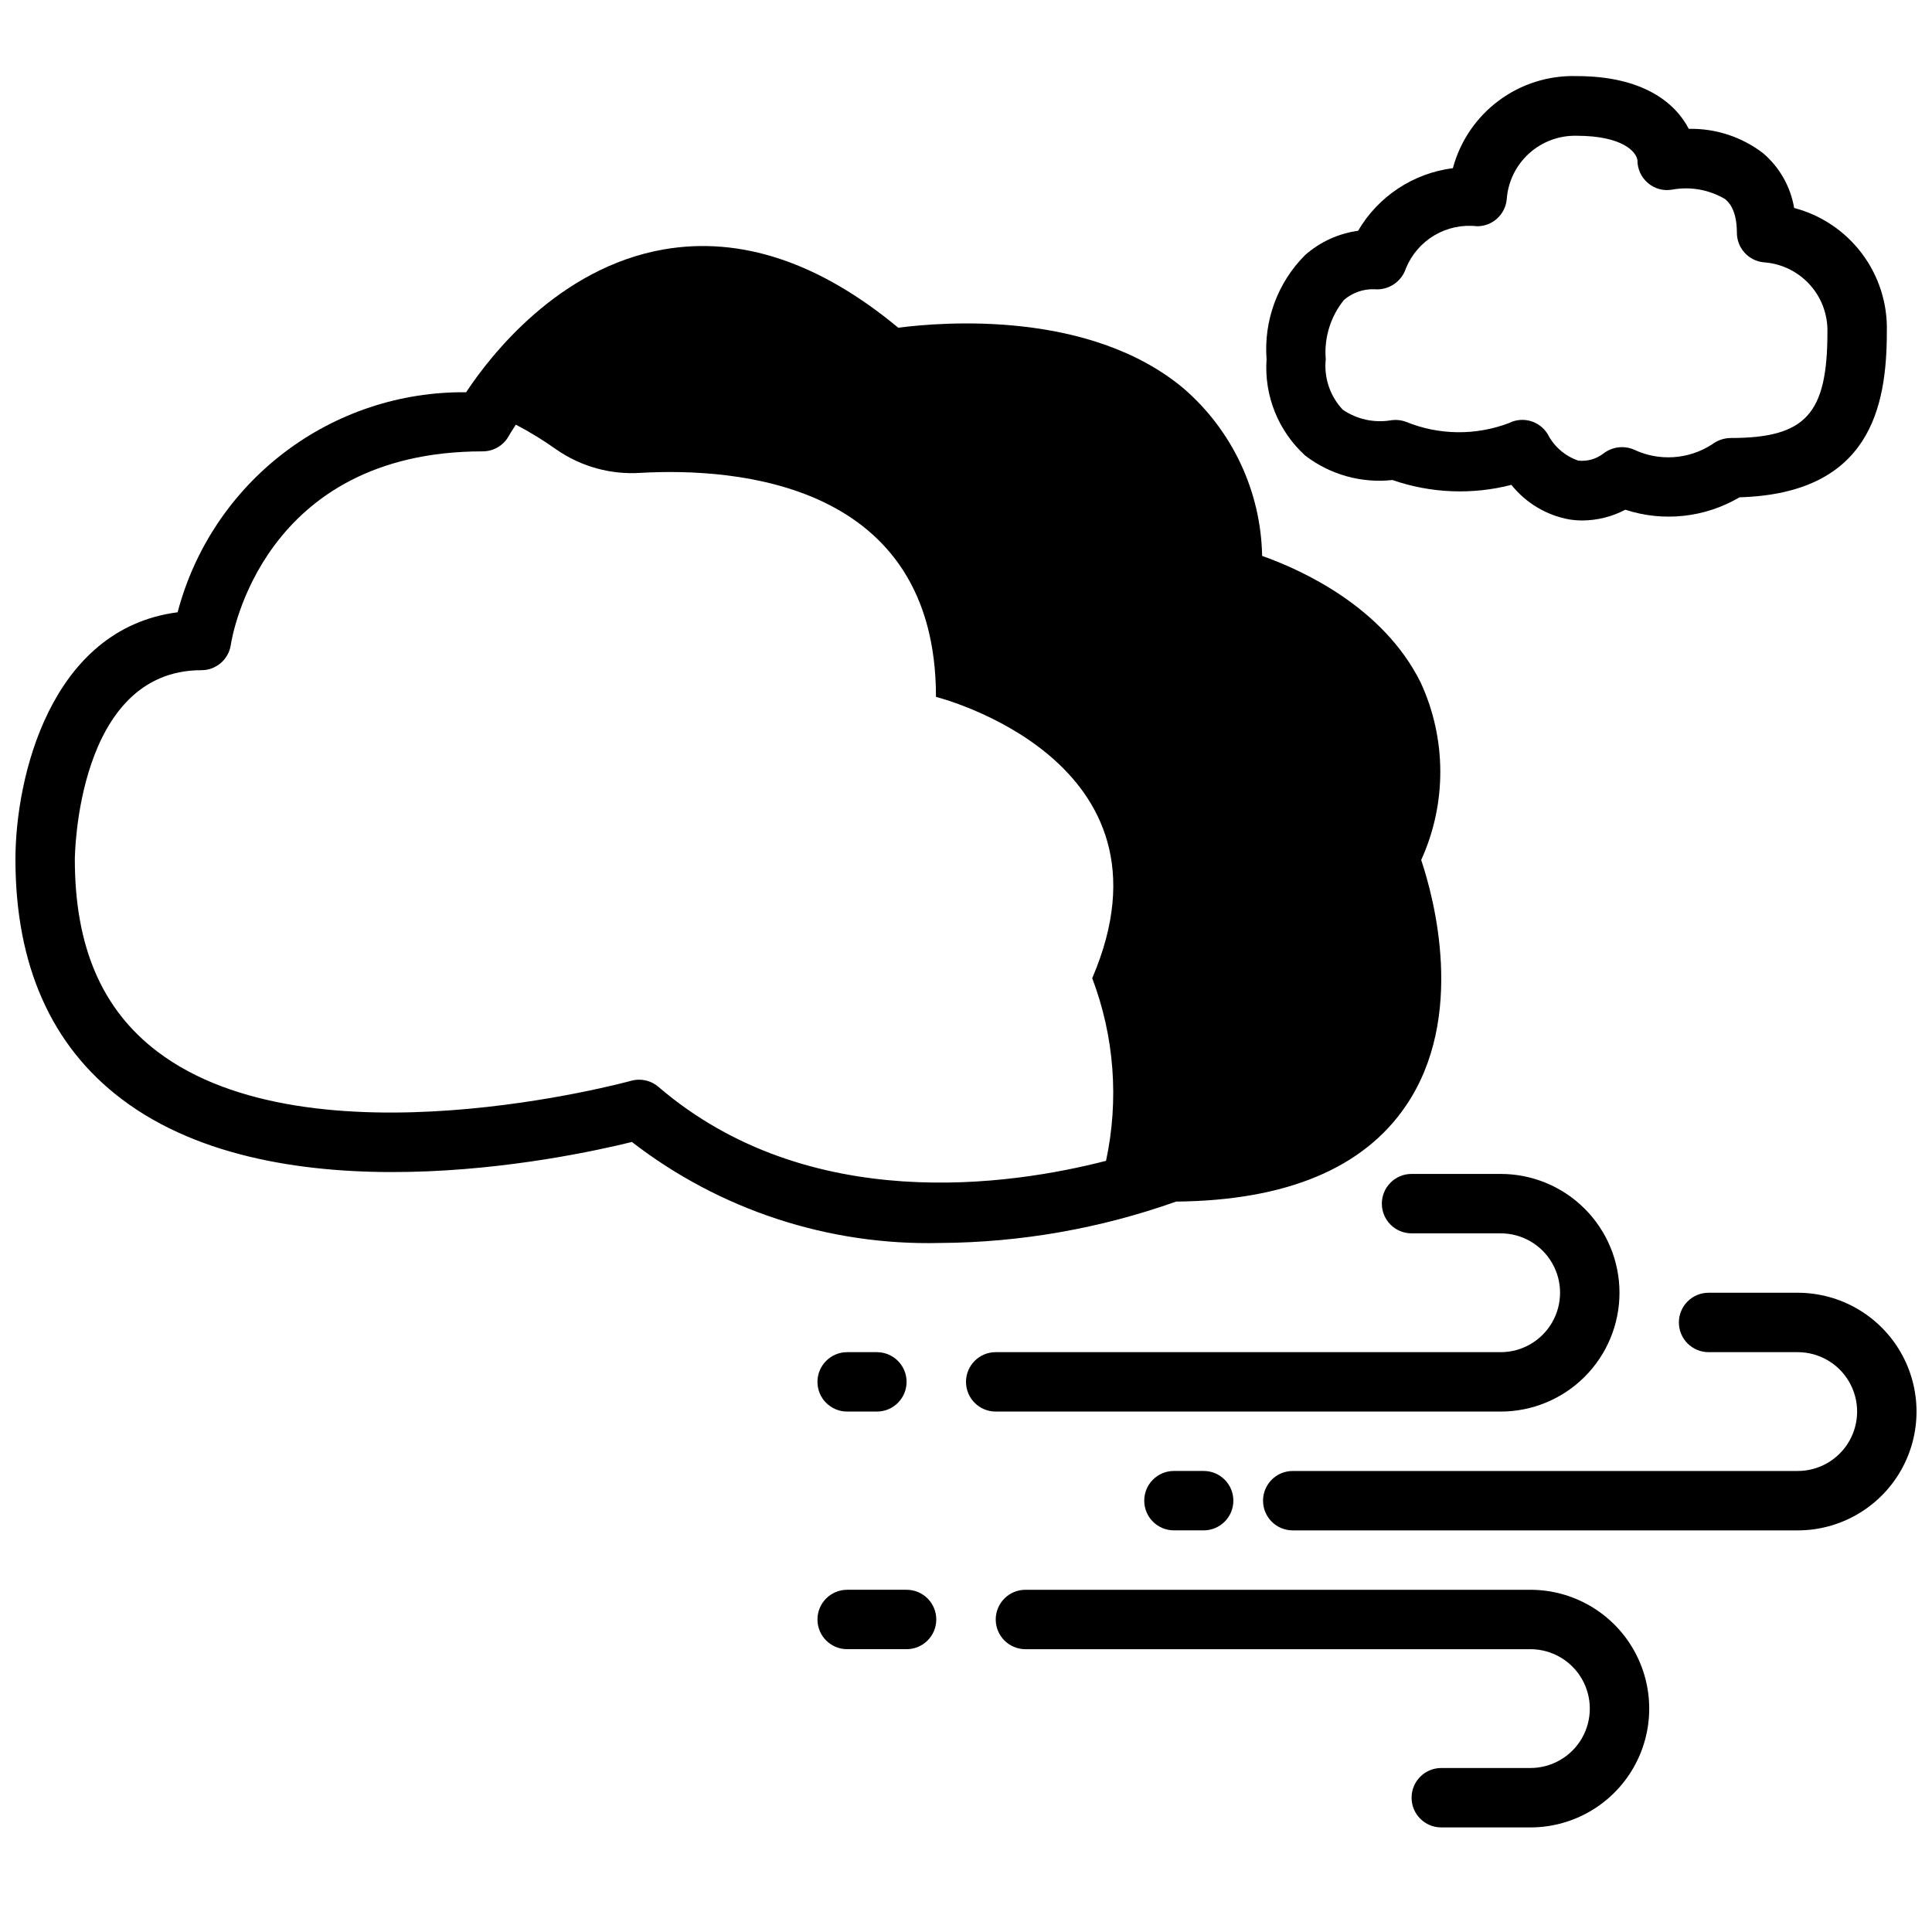 <?xml version="1.0" encoding="UTF-8"?>
<!-- Uploaded to: ICON Repo, www.svgrepo.com, Generator: ICON Repo Mixer Tools -->
<svg width="800px" height="800px" version="1.1" viewBox="144 144 512 512" xmlns="http://www.w3.org/2000/svg">
 <defs>
  <clipPath id="b">
   <path d="m148.09 209h377.91v265h-377.91z"/>
  </clipPath>
  <clipPath id="a">
   <path d="m478 486h173.9v64h-173.9z"/>
  </clipPath>
 </defs>
 <path d="m604.99 275.79c34.535-1.008 39.039-23.859 39.039-43.816 0.223-7.445-2.086-14.75-6.547-20.715-4.461-5.969-10.809-10.25-18.016-12.148-0.953-5.656-3.871-10.797-8.238-14.516-5.641-4.324-12.578-6.598-19.684-6.449-3.566-6.894-12.121-13.98-29.691-13.98-7.422-0.223-14.699 2.062-20.656 6.492-5.961 4.43-10.246 10.742-12.172 17.91-10.496 1.332-19.777 7.461-25.117 16.594-5.234 0.715-10.133 2.969-14.082 6.473-7.238 7.266-10.953 17.324-10.172 27.551-0.684 9.633 3.086 19.047 10.234 25.539 6.582 5.062 14.871 7.387 23.125 6.484 10.156 3.523 21.121 3.969 31.527 1.285 3.84 4.816 9.297 8.07 15.359 9.164 1.164 0.18 2.34 0.273 3.519 0.273 3.941-0.035 7.816-1.016 11.305-2.848 10.094 3.297 21.117 2.098 30.266-3.293zm-42.738-9.723h0.004c-3.531-1.215-6.449-3.754-8.141-7.082-2.156-3.461-6.594-4.707-10.234-2.867-8.805 3.348-18.555 3.231-27.277-0.332-1.312-0.484-2.734-0.617-4.117-0.383-4.414 0.711-8.938-0.301-12.633-2.82-3.387-3.59-5.035-8.477-4.519-13.383-0.477-5.656 1.25-11.277 4.816-15.695 2.219-1.93 5.086-2.945 8.023-2.852 3.742 0.344 7.223-1.941 8.398-5.508 1.488-3.668 4.137-6.75 7.539-8.77 3.402-2.019 7.375-2.867 11.309-2.418 4.059 0.02 7.465-3.047 7.871-7.086 0.32-4.66 2.426-9.016 5.879-12.164 3.453-3.144 7.988-4.84 12.66-4.727 12.195 0 15.863 4.297 16.105 6.519v-0.004c0 2.336 1.035 4.551 2.828 6.047 1.781 1.508 4.148 2.129 6.445 1.699 4.793-0.859 9.738 0.027 13.934 2.504 0.789 0.652 3.148 2.644 3.148 8.934 0 4.043 3.062 7.43 7.086 7.836 4.652 0.305 9.008 2.398 12.156 5.836 3.152 3.438 4.852 7.961 4.754 12.621 0 21.797-5.762 28.102-25.695 28.102v0.004c-1.746 0.027-3.441 0.605-4.836 1.66-6.231 4.062-14.129 4.582-20.836 1.371-2.688-1.105-5.766-0.68-8.051 1.117-1.891 1.438-4.254 2.098-6.613 1.84z"/>
 <g clip-path="url(#b)">
  <path d="m457.61 246.89c-24.742-20.648-63.355-17.617-75.57-16.043-20.859-17.32-41.723-24.293-62.133-20.75-28.016 4.879-46.098 28.34-52.379 37.855h-0.004c-17.418-0.184-34.395 5.453-48.246 16.016-13.848 10.562-23.777 25.449-28.207 42.293-33.801 4.379-42.98 43.965-42.98 65.457 0 28 9.445 49.383 28.141 63.543 41.922 31.762 116.84 15.91 135.23 11.375 23.336 18.035 52.172 27.488 81.656 26.766 21.32-0.125 42.469-3.832 62.559-10.969 29.199-0.277 49.703-8.832 60.945-25.457 15.926-23.516 7.352-55.105 4.008-65.07 6.801-14.945 6.75-32.113-0.133-47.02-9.965-20.098-31.605-29.875-42.02-33.566-0.316-17.102-7.902-33.262-20.863-44.43zm-139.12 185.14c-1.426-1.223-3.238-1.898-5.117-1.898-0.715 0.004-1.43 0.102-2.117 0.289-0.852 0.234-84.789 23.191-125.53-7.723-14.738-11.176-21.895-27.848-21.895-50.977 0-0.496 0.387-50.113 33.551-50.113 3.906 0 7.219-2.863 7.785-6.723 0.316-2.102 8.383-51.27 66.77-51.27h0.004c2.859-0.004 5.492-1.555 6.879-4.055 0-0.055 0.684-1.195 1.891-3.016 3.731 1.953 7.32 4.156 10.754 6.598 6.547 4.539 14.445 6.711 22.395 6.164 25.121-1.395 78.184 2.418 78.184 59.379 0 0 66.281 16.531 41.406 74.547 5.856 15.445 7.125 32.25 3.66 48.398-25.164 6.492-78.758 14.57-118.62-19.602z"/>
 </g>
 <path d="m573.18 486.59c0-8.352-3.316-16.359-9.223-22.266-5.906-5.902-13.914-9.223-22.266-9.223h-23.617c-4.348 0-7.871 3.527-7.871 7.875 0 4.348 3.523 7.871 7.871 7.871h23.617c5.625 0 10.82 3 13.633 7.871s2.812 10.871 0 15.742c-2.812 4.875-8.008 7.875-13.633 7.875h-133.82c-4.348 0-7.871 3.523-7.871 7.871 0 4.348 3.523 7.871 7.871 7.871h133.82c8.352 0 16.359-3.316 22.266-9.223s9.223-13.914 9.223-22.266z"/>
 <g clip-path="url(#a)">
  <path d="m620.41 486.59h-23.613c-4.348 0-7.875 3.523-7.875 7.871 0 4.348 3.527 7.875 7.875 7.875h23.617-0.004c5.625 0 10.824 3 13.637 7.871 2.812 4.871 2.812 10.871 0 15.742-2.812 4.871-8.012 7.875-13.637 7.875h-133.82c-4.348 0-7.871 3.523-7.871 7.871 0 4.348 3.523 7.871 7.871 7.871h133.82c11.25 0 21.645-6 27.27-15.742 5.625-9.742 5.625-21.746 0-31.488-5.625-9.742-16.02-15.746-27.27-15.746z"/>
 </g>
 <path d="m549.57 565.31h-133.82c-4.348 0-7.871 3.523-7.871 7.871s3.523 7.871 7.871 7.871h133.82c5.625 0 10.824 3 13.637 7.871 2.812 4.871 2.812 10.875 0 15.746s-8.012 7.871-13.637 7.871h-23.617c-4.348 0-7.871 3.523-7.871 7.871 0 4.348 3.523 7.875 7.871 7.875h23.617c11.25 0 21.645-6.004 27.27-15.746 5.625-9.742 5.625-21.746 0-31.488-5.625-9.742-16.02-15.742-27.27-15.742z"/>
 <path d="m368.51 518.08h7.871c4.348 0 7.871-3.523 7.871-7.871 0-4.348-3.523-7.871-7.871-7.871h-7.871c-4.348 0-7.875 3.523-7.875 7.871 0 4.348 3.527 7.871 7.875 7.871z"/>
 <path d="m462.98 533.82h-7.875c-4.348 0-7.871 3.523-7.871 7.871 0 4.348 3.523 7.871 7.871 7.871h7.875c4.348 0 7.871-3.523 7.871-7.871 0-4.348-3.523-7.871-7.871-7.871z"/>
 <path d="m368.51 581.05h15.742c4.348 0 7.871-3.523 7.871-7.871s-3.523-7.871-7.871-7.871h-15.742c-4.348 0-7.875 3.523-7.875 7.871s3.527 7.871 7.875 7.871z"/>
</svg>
